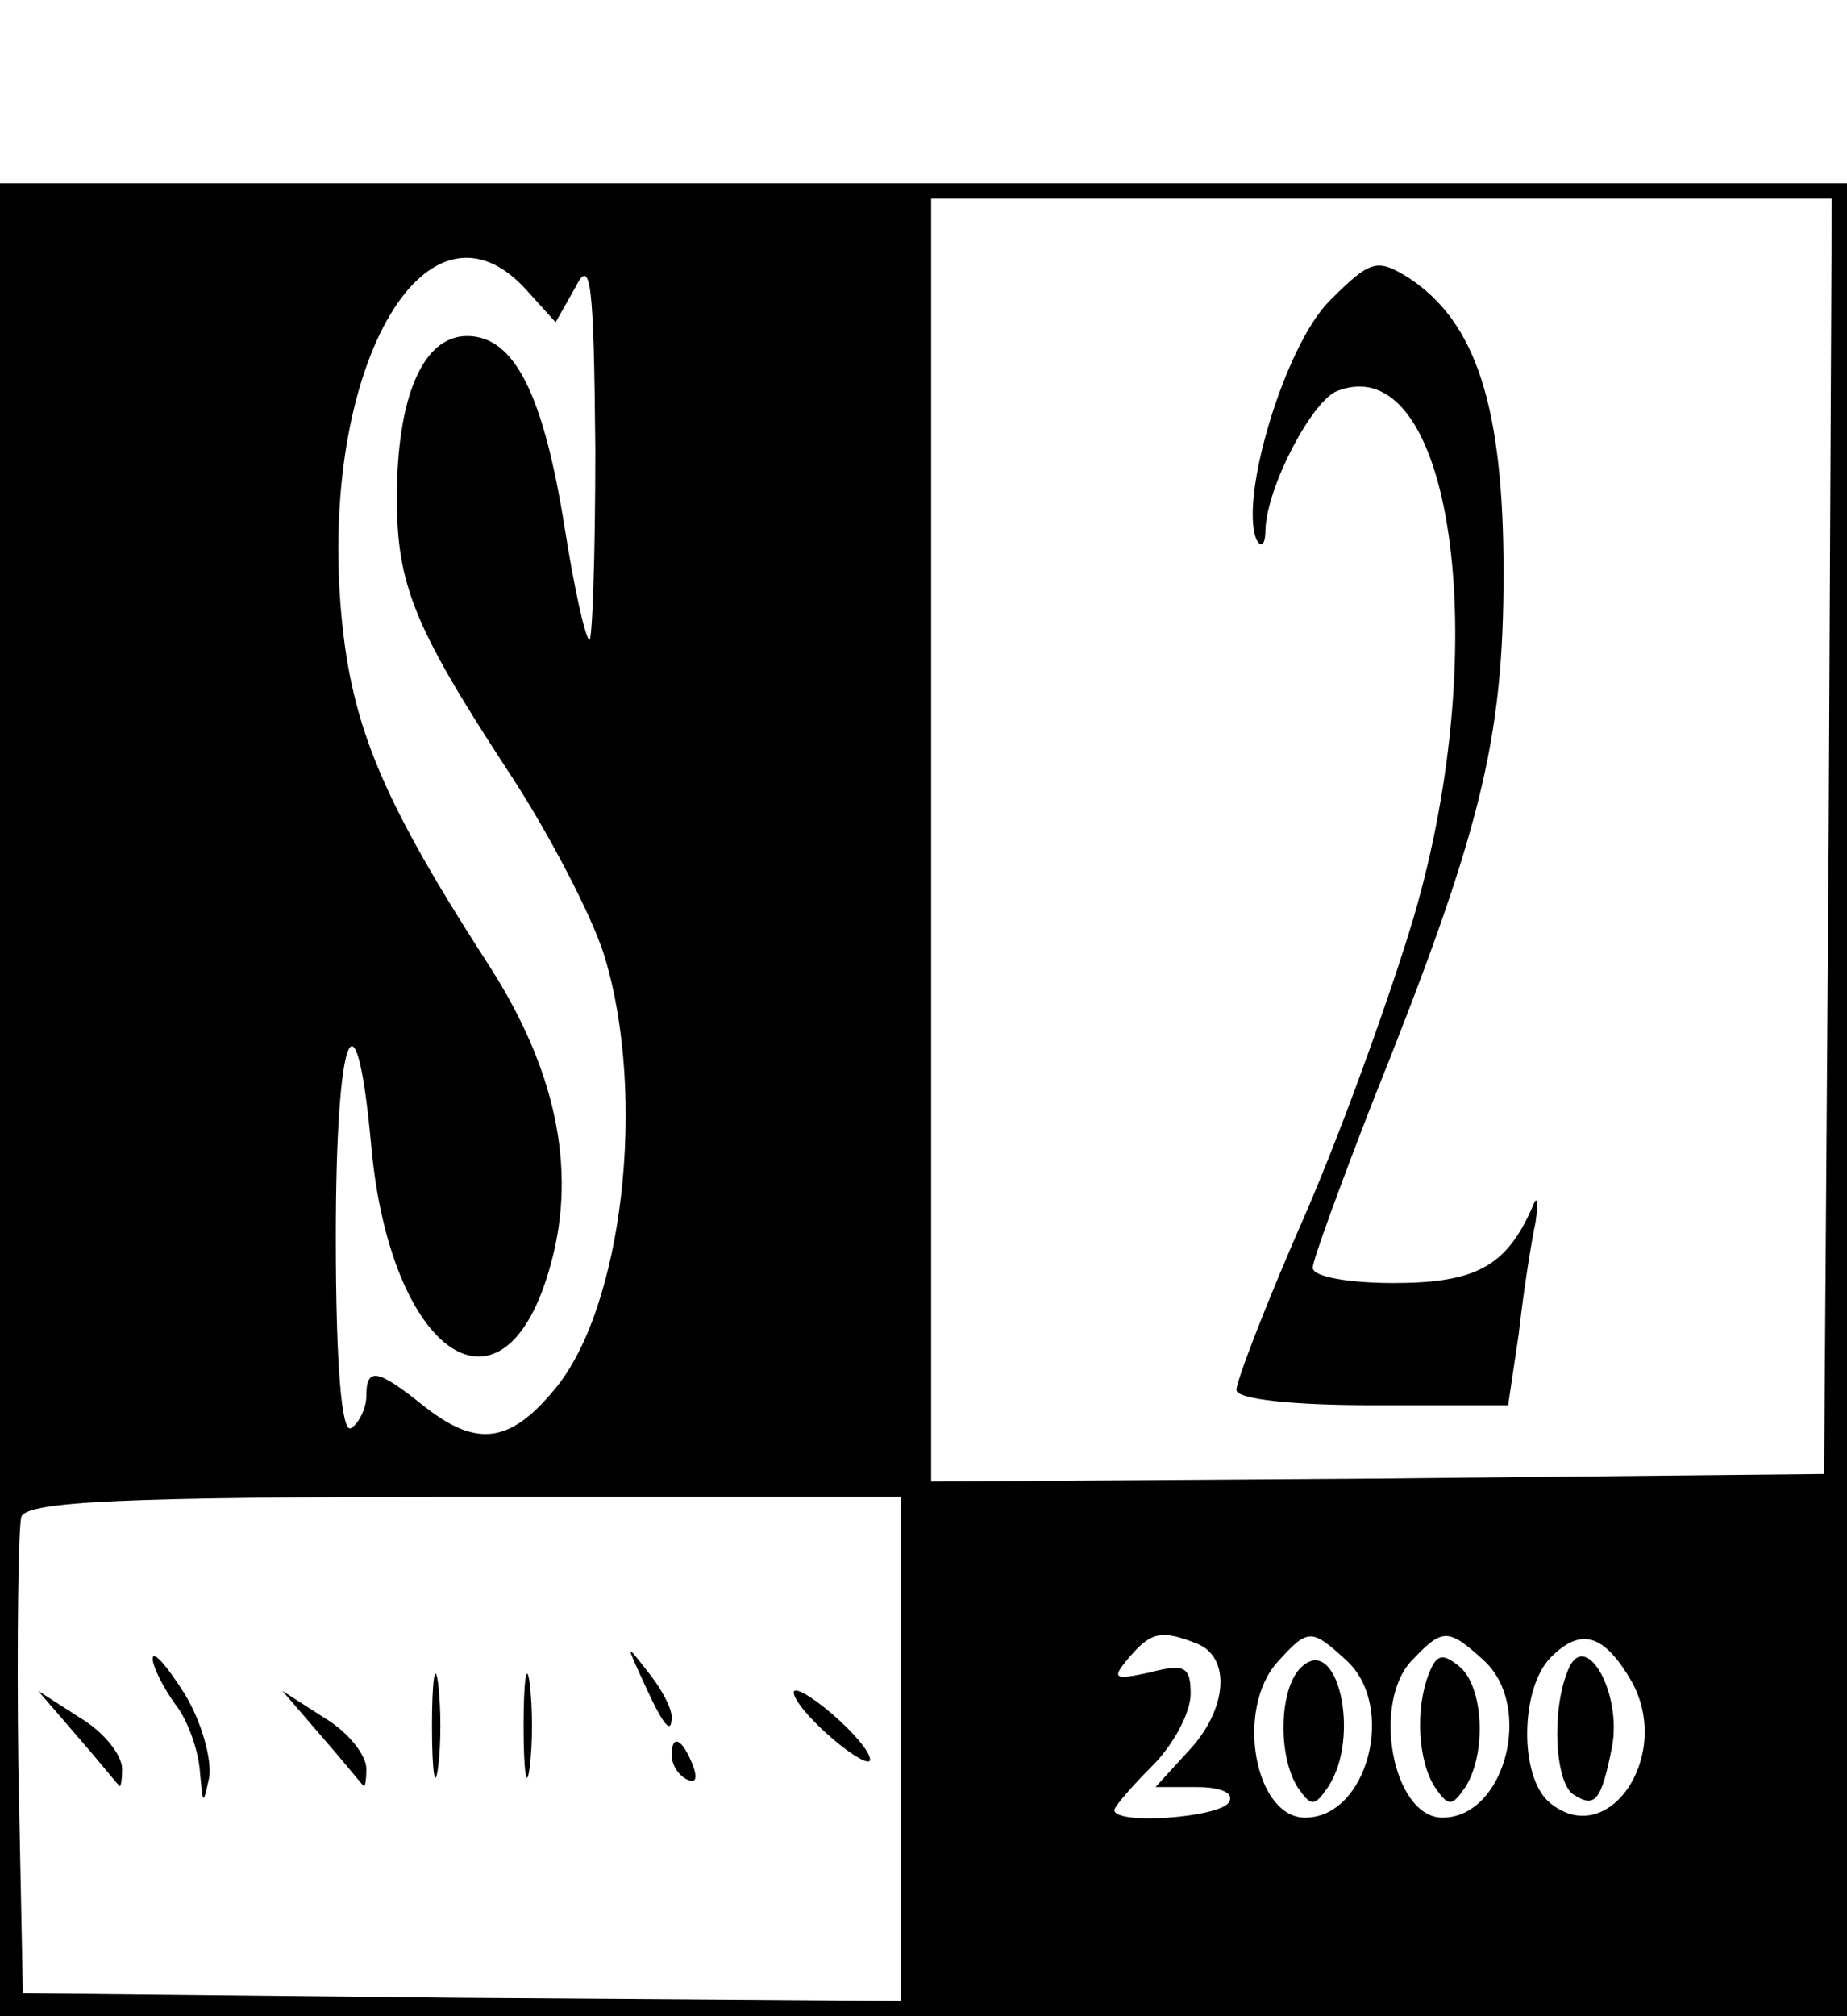 <?xml version="1.0" standalone="no"?>
<!DOCTYPE svg PUBLIC "-//W3C//DTD SVG 20010904//EN"
 "http://www.w3.org/TR/2001/REC-SVG-20010904/DTD/svg10.dtd">
<svg version="1.0" xmlns="http://www.w3.org/2000/svg"
 width="121pt" height="132pt" viewBox="0 0 121 132"
 preserveAspectRatio="xMidYMid meet">

<g transform="translate(0,132) scale(0.1,-0.1)"
fill="#000000" stroke="none">
<path d="M0 600 l0 -600 605 0 605 0 0 600 0 600 -605 0 -605 0 0 -600z m1198
173 l-3 -418 -292 -3 -293 -2 0 420 0 420 295 0 295 0 -2 -417z m-853 357 l19
-21 13 23 c10 20 12 4 13 -106 0 -71 -2 -127 -4 -125 -3 3 -10 35 -16 73 -14
88 -33 126 -64 126 -29 0 -46 -40 -46 -106 0 -56 11 -84 71 -176 28 -42 57
-98 65 -124 28 -92 12 -231 -33 -284 -29 -35 -51 -38 -86 -10 -30 24 -37 25
-37 6 0 -8 -5 -18 -10 -21 -6 -4 -10 40 -10 125 0 134 13 169 23 62 12 -140
88 -191 118 -79 17 62 3 128 -42 197 -71 110 -90 158 -96 235 -12 159 58 276
122 205z m245 -955 l0 -165 -288 2 -287 3 -3 150 c-1 82 0 155 2 162 4 10 66
13 291 13 l285 0 0 -165z m194 69 c23 -9 20 -44 -6 -71 l-21 -23 27 0 c16 0
25 -4 21 -10 -6 -10 -75 -15 -75 -5 0 2 11 15 25 29 14 14 25 35 25 47 0 18
-4 20 -27 14 -23 -5 -25 -4 -14 9 15 18 22 19 45 10z m98 -11 c33 -30 14 -103
-27 -103 -33 0 -46 71 -18 102 20 22 22 22 45 1z m90 0 c33 -30 14 -103 -27
-103 -33 0 -47 77 -19 104 19 20 23 20 46 -1z m97 -14 c27 -49 -16 -111 -54
-79 -20 17 -19 75 1 95 20 20 35 15 53 -16z"/>
<path d="M871 1123 c-29 -29 -59 -128 -48 -156 3 -6 6 -4 6 6 1 29 31 85 47
91 75 29 103 -165 50 -345 -14 -47 -45 -134 -70 -192 -26 -59 -46 -111 -46
-117 0 -6 36 -10 89 -10 l89 0 7 47 c3 27 8 59 11 73 2 14 1 18 -2 10 -17 -39
-37 -50 -91 -50 -29 0 -53 4 -53 10 0 5 18 54 39 108 71 177 86 237 86 347 0
109 -18 164 -62 193 -21 13 -25 12 -52 -15z"/>
<path d="M100 234 c0 -5 7 -19 15 -30 8 -10 15 -30 16 -44 2 -22 2 -22 6 -4 2
12 -5 37 -16 55 -12 19 -21 29 -21 23z"/>
<path d="M283 190 c0 -30 2 -43 4 -27 2 15 2 39 0 55 -2 15 -4 2 -4 -28z"/>
<path d="M343 190 c0 -30 2 -43 4 -27 2 15 2 39 0 55 -2 15 -4 2 -4 -28z"/>
<path d="M421 220 c14 -31 19 -36 19 -24 0 6 -7 19 -16 30 -14 18 -14 18 -3
-6z"/>
<path d="M520 212 c0 -5 11 -18 25 -30 14 -12 25 -18 25 -14 0 5 -11 18 -25
30 -14 12 -25 18 -25 14z"/>
<path d="M50 184 c14 -16 26 -31 28 -33 1 -2 2 3 2 11 0 9 -12 24 -27 33 l-28
18 25 -29z"/>
<path d="M210 184 c14 -16 26 -31 28 -33 1 -2 2 3 2 11 0 9 -12 24 -27 33
l-28 18 25 -29z"/>
<path d="M440 171 c0 -6 4 -13 10 -16 6 -3 7 1 4 9 -7 18 -14 21 -14 7z"/>
<path d="M852 228 c-14 -14 -15 -57 -2 -78 9 -13 11 -13 20 0 22 33 6 102 -18
78z"/>
<path d="M936 224 c-9 -23 -7 -57 4 -74 9 -13 11 -13 20 0 14 22 12 66 -4 79
-11 9 -15 8 -20 -5z"/>
<path d="M1027 226 c-11 -27 -8 -74 4 -81 14 -9 18 -4 25 31 7 36 -18 79 -29
50z"/>
</g>
</svg>
